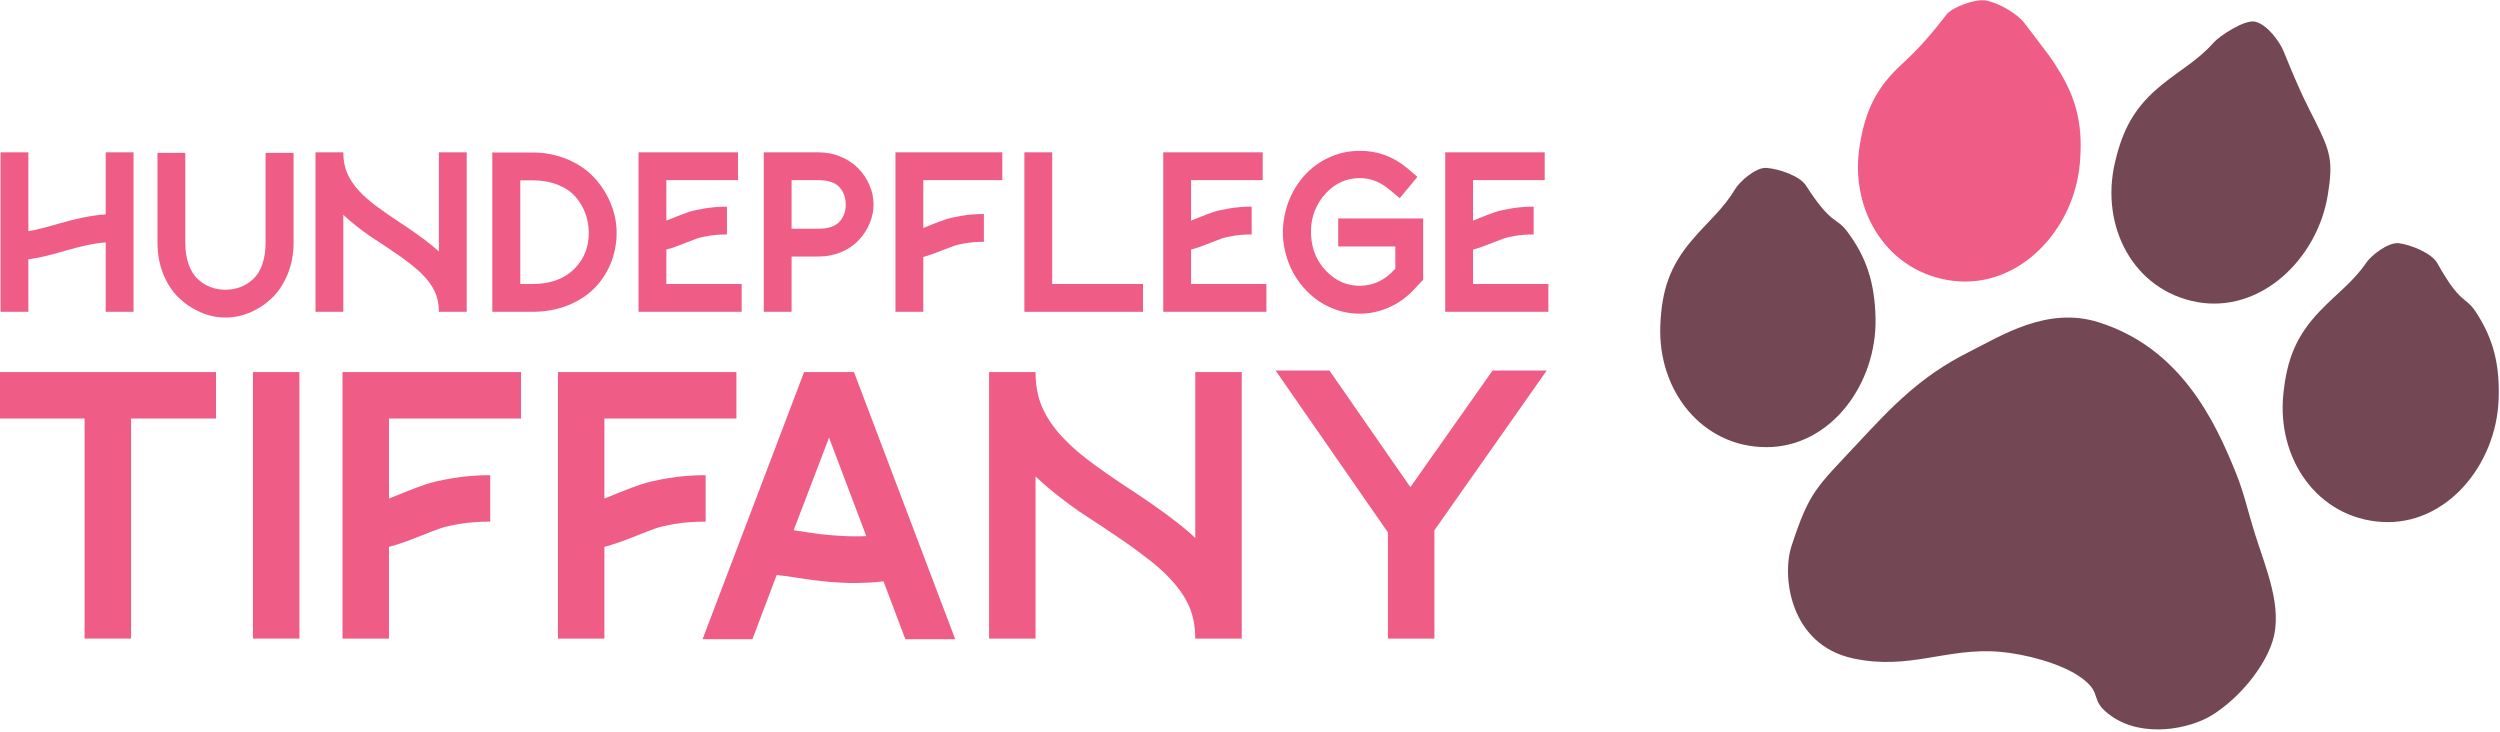 <?xml version="1.0" encoding="UTF-8" standalone="no"?>
<!DOCTYPE svg PUBLIC "-//W3C//DTD SVG 1.1//EN" "http://www.w3.org/Graphics/SVG/1.1/DTD/svg11.dtd">
<svg width="100%" height="100%" viewBox="0 0 833 244" version="1.1" xmlns="http://www.w3.org/2000/svg" xmlns:xlink="http://www.w3.org/1999/xlink" xml:space="preserve" xmlns:serif="http://www.serif.com/" style="fill-rule:evenodd;clip-rule:evenodd;stroke-linejoin:round;stroke-miterlimit:2;">
    <g transform="matrix(1,0,0,1,-1802.59,-996.367)">
        <g transform="matrix(0.545,0,0,0.545,1845.93,676.638)">
            <g transform="matrix(1,0,0,1,-10.865,-3.03)">
                <path d="M1011.31,692.335C1004.71,691.851 994.793,700.877 992.19,705.243C984.733,717.756 975.547,724.983 965.794,736.479C952.38,752.29 947.347,766.728 946.426,788.448C944.717,828.757 972.154,863.067 1011.31,863.067C1050.7,863.067 1078.97,824.161 1078,784.034C1077.49,762.915 1072.72,747.234 1060.59,731.119C1053.8,722.108 1051.13,727.53 1035.44,703.078C1031.71,697.257 1019.02,692.902 1011.31,692.335Z" style="fill:rgb(116,71,84);"/>
            </g>
            <g transform="matrix(2.256,0.58,-0.384,1.496,-812.617,-837.778)">
                <path d="M1011.23,691.73C997.201,690.7 987.477,706.633 980.519,715.735C969.618,729.995 964.313,744.59 958.162,761.633C950.404,783.129 948.962,784.781 947.953,807.724C947.396,820.387 953.959,845.736 970.848,844.806C986.048,843.969 993.985,831.294 1007.88,827.792C1014.25,826.184 1024.08,826.127 1030.11,829.66C1037.06,833.729 1033.35,837.504 1040.43,841.496C1049.81,846.792 1061.08,838.825 1065.96,831.068C1071.78,821.831 1076.08,807.619 1076.45,796.887C1076.93,782.869 1070,769.645 1064.83,757.119C1061.96,750.154 1059.57,742.973 1056.27,736.2C1047.53,718.267 1033.98,693.399 1011.23,691.73Z" style="fill:rgb(116,71,84);"/>
            </g>
            <g transform="matrix(0.998,0.062,-0.062,0.998,420.836,-18.286)">
                <path d="M1011.31,692.335C1004.71,691.851 994.793,700.877 992.19,705.243C984.733,717.756 975.547,724.983 965.794,736.479C952.38,752.29 947.347,766.728 946.426,788.448C944.717,828.757 972.154,863.067 1011.31,863.067C1050.7,863.067 1078.97,824.161 1078,784.034C1077.49,762.915 1072.72,747.234 1060.59,731.119C1053.8,722.108 1051.13,727.53 1035.44,703.078C1031.71,697.257 1019.02,692.902 1011.31,692.335Z" style="fill:rgb(116,71,84);"/>
            </g>
            <g transform="matrix(0.983,0.183,-0.185,0.983,429.023,-262.184)">
                <path d="M1014.9,688.094C1008.29,687.609 994.793,700.877 992.19,705.243C984.733,717.756 975.547,724.983 965.794,736.479C952.38,752.29 947.347,766.728 946.426,788.448C944.717,828.757 972.154,863.067 1011.31,863.067C1050.7,863.067 1078.97,824.161 1078,784.034C1077.49,762.915 1074.52,757.652 1062.39,741.538C1055.6,732.527 1051.13,727.53 1035.44,703.078C1031.71,697.257 1022.61,688.66 1014.9,688.094Z" style="fill:rgb(116,71,84);"/>
            </g>
            <g transform="matrix(1.019,0.118,-0.116,1.004,184.475,-227.465)">
                <path d="M1011.31,692.335C1004.71,691.851 991.6,698.966 988.998,703.332C981.54,715.846 975.547,724.983 965.794,736.479C952.38,752.29 947.347,766.728 946.426,788.448C944.717,828.757 972.154,863.067 1011.31,863.067C1050.7,863.067 1078.97,824.161 1078,784.034C1077.49,762.915 1072.72,747.234 1060.59,731.119C1053.8,722.108 1054.45,723.17 1035.44,703.078C1030.69,698.054 1019.02,692.902 1011.31,692.335Z" style="fill:rgb(239,92,134);"/>
            </g>
        </g>
        <g transform="matrix(0.234,0,0,0.234,1309.35,850.771)">
            <path d="M2258.39,839.098L2297.99,839.098L2297.99,1066.21L2258.39,1066.21L2258.39,967.341C2243.53,968.39 2224.74,972.236 2202.01,978.88C2179.1,985.699 2161.18,989.895 2148.24,991.468L2148.24,1066.21L2108.64,1066.21L2108.64,839.098L2148.24,839.098L2148.24,951.343C2157.51,949.944 2171.67,946.448 2190.73,940.853C2216.95,933.16 2239.51,928.702 2258.39,927.478L2258.39,839.098Z" style="fill:rgb(239,92,134);fill-rule:nonzero;"/>
            <path d="M2332.09,839.884L2371.69,839.884L2371.69,967.865C2371.69,979.579 2373.3,989.895 2376.54,998.811C2379.77,1007.73 2384.14,1014.72 2389.65,1019.79C2395.16,1024.86 2401.19,1028.62 2407.75,1031.07C2414.3,1033.52 2421.34,1034.74 2428.86,1034.74C2436.38,1034.74 2443.41,1033.52 2449.97,1031.07C2456.53,1028.62 2462.6,1024.86 2468.2,1019.79C2473.79,1014.72 2478.16,1007.73 2481.31,998.811C2484.46,989.895 2486.03,979.579 2486.03,967.865L2486.03,839.884L2525.89,839.884L2525.89,967.865C2525.89,983.95 2523.1,998.811 2517.5,1012.45C2511.91,1026.09 2504.56,1037.32 2495.47,1046.15C2486.38,1054.98 2476.06,1061.88 2464.52,1066.87C2452.99,1071.85 2441.14,1074.34 2428.99,1074.34C2416.84,1074.34 2404.99,1071.85 2393.45,1066.87C2381.91,1061.88 2371.55,1054.98 2362.38,1046.15C2353.2,1037.32 2345.85,1026.09 2340.35,1012.45C2334.84,998.811 2332.09,983.95 2332.09,967.865L2332.09,839.884Z" style="fill:rgb(239,92,134);fill-rule:nonzero;"/>
            <path d="M2557.1,839.098L2596.7,839.098C2596.7,850.287 2598.54,860.166 2602.21,868.733C2605.88,877.3 2611.47,885.692 2618.99,893.909C2625.46,900.903 2633.16,907.765 2642.07,914.496C2650.99,921.227 2662.18,929.051 2675.64,937.968C2676.51,938.493 2677.74,939.279 2679.31,940.328C2704.14,956.763 2721.97,970.138 2732.81,980.454L2732.81,839.098L2772.41,839.098L2772.41,1066.21L2732.81,1066.21C2732.81,1055.72 2731.02,1046.45 2727.44,1038.41C2723.85,1030.37 2718.3,1022.42 2710.78,1014.55C2706.41,1009.83 2700.82,1004.8 2694,999.467C2687.18,994.135 2681.15,989.633 2675.9,985.961C2670.66,982.289 2663.31,977.306 2653.87,971.012C2644.96,965.243 2638.18,960.784 2633.55,957.637C2628.91,954.49 2622.97,950.076 2615.72,944.393C2608.46,938.711 2602.12,933.248 2596.7,928.002L2596.7,1066.21L2557.1,1066.21L2557.1,839.098Z" style="fill:rgb(239,92,134);fill-rule:nonzero;"/>
            <path d="M2809.13,1065.95L2808.87,1065.95L2808.87,839.098L2812.01,839.36L2865.78,839.36C2883.78,839.36 2900.44,842.594 2915.74,849.063C2931.03,855.532 2943.67,864.099 2953.63,874.764C2963.6,885.43 2971.42,897.493 2977.1,910.956C2982.79,924.418 2985.71,938.23 2985.89,952.392C2986.06,966.904 2983.62,980.934 2978.55,994.484C2973.48,1008.03 2965.96,1020.14 2955.99,1030.81C2945.5,1041.82 2932.52,1050.48 2917.05,1056.77C2901.57,1063.06 2884.48,1066.21 2865.78,1066.21L2809.13,1066.21L2809.13,1065.95ZM2848.73,1026.61L2865.78,1026.61C2892.18,1026.61 2912.63,1018.92 2927.14,1003.53C2940.08,989.895 2946.46,973.023 2946.29,952.917C2946.11,943.301 2944.41,934.165 2941.18,925.511C2937.94,916.857 2933.18,908.989 2926.88,901.908C2920.59,894.827 2912.2,889.232 2901.7,885.124C2891.22,881.015 2879.24,878.961 2865.78,878.961L2848.73,878.961L2848.73,1026.61Z" style="fill:rgb(239,92,134);fill-rule:nonzero;"/>
            <path d="M3142.98,916.463L3142.98,956.064C3133.54,956.064 3125.06,956.676 3117.54,957.9C3110.02,959.123 3104.39,960.391 3100.63,961.702C3096.87,963.014 3091.49,965.068 3084.5,967.865C3073.31,972.411 3064.04,975.646 3056.7,977.569L3056.7,1026.61L3163.96,1026.61L3163.96,1066.21L3017.1,1066.21L3017.1,839.098L3158.72,839.098L3158.72,878.698L3056.7,878.698L3056.7,936.395C3058.45,935.695 3062.77,933.947 3069.68,931.149C3076.59,928.352 3082.79,926.035 3088.3,924.2C3093.81,922.364 3101.54,920.616 3111.51,918.955C3121.48,917.294 3131.97,916.463 3142.98,916.463Z" style="fill:rgb(239,92,134);fill-rule:nonzero;"/>
            <path d="M3195.43,839.098L3272.8,839.098C3284.51,839.098 3295.39,841.239 3305.45,845.523C3315.5,849.806 3323.85,855.445 3330.49,862.438C3337.14,869.432 3342.34,877.343 3346.1,886.173C3349.86,895.002 3351.74,904.05 3351.74,913.316C3351.74,922.582 3349.86,931.63 3346.1,940.46C3342.34,949.289 3337.14,957.244 3330.49,964.325C3323.85,971.406 3315.5,977.044 3305.45,981.24C3295.39,985.436 3284.51,987.534 3272.8,987.534L3235.03,987.534L3235.03,1066.21L3195.43,1066.21L3195.43,839.098ZM3235.03,947.934L3272.8,947.934C3286.78,947.934 3296.84,944.699 3302.96,938.23C3309.08,931.761 3312.14,923.5 3312.14,913.447C3312.14,903.394 3309.08,895.089 3302.96,888.533C3296.84,881.976 3286.78,878.698 3272.8,878.698L3235.03,878.698L3235.03,947.934Z" style="fill:rgb(239,92,134);fill-rule:nonzero;"/>
            <path d="M3508.83,926.953L3508.83,966.554C3499.39,966.554 3490.91,967.166 3483.39,968.39C3475.87,969.614 3470.23,970.881 3466.47,972.193C3462.71,973.504 3457.34,975.558 3450.34,978.356C3439.16,982.901 3429.89,986.136 3422.55,988.059L3422.55,1066.21L3382.95,1066.21L3382.95,839.098L3535.05,839.098L3535.05,878.698L3422.55,878.698L3422.55,946.885C3424.29,946.185 3428.62,944.437 3435.53,941.64C3442.43,938.842 3448.64,936.526 3454.15,934.69C3459.65,932.854 3467.39,931.106 3477.36,929.445C3487.32,927.784 3497.81,926.953 3508.83,926.953Z" style="fill:rgb(239,92,134);fill-rule:nonzero;"/>
            <path d="M3566.52,839.098L3606.12,839.098L3606.12,1026.61L3735.42,1026.61L3735.42,1066.21L3566.52,1066.21L3566.52,839.098Z" style="fill:rgb(239,92,134);fill-rule:nonzero;"/>
            <path d="M3890.15,916.463L3890.15,956.064C3880.71,956.064 3872.23,956.676 3864.71,957.9C3857.19,959.123 3851.55,960.391 3847.79,961.702C3844.03,963.014 3838.66,965.068 3831.66,967.865C3820.47,972.411 3811.21,975.646 3803.87,977.569L3803.87,1026.61L3911.13,1026.61L3911.13,1066.21L3764.26,1066.21L3764.26,839.098L3905.88,839.098L3905.88,878.698L3803.87,878.698L3803.87,936.395C3805.61,935.695 3809.94,933.947 3816.85,931.149C3823.75,928.352 3829.96,926.035 3835.47,924.2C3840.97,922.364 3848.71,920.616 3858.68,918.955C3868.64,917.294 3879.13,916.463 3890.15,916.463Z" style="fill:rgb(239,92,134);fill-rule:nonzero;"/>
            <path d="M4013.41,933.248L4134.31,933.248L4134.31,1020.84L4134.05,1020.84L4120.67,1035C4110.7,1045.67 4099.16,1053.93 4086.05,1059.79C4072.94,1065.64 4059.3,1068.66 4045.14,1068.83C4030.98,1069.01 4017.3,1066.34 4004.1,1060.84C3990.9,1055.33 3979.23,1047.42 3969.09,1037.1C3955.27,1023.11 3945.53,1006.72 3939.85,987.928C3934.16,969.133 3933.11,950.032 3936.7,930.625C3940.28,911.218 3948.11,893.734 3960.17,878.174C3970.49,865.061 3982.86,854.964 3997.28,847.883C4011.7,840.802 4026.87,837.174 4042.78,837C4068.48,836.65 4091.21,844.692 4110.97,861.127L4126.18,873.978L4101,904.399L4085.53,891.549C4070.84,879.31 4054.54,874.196 4036.62,876.207C4018.7,878.217 4003.62,887.003 3991.38,902.564C3979.14,918.299 3973.59,936.526 3974.72,957.244C3975.86,977.962 3983.34,995.227 3997.15,1009.04C4010.61,1022.68 4026.48,1029.36 4044.75,1029.1C4063.02,1028.84 4078.71,1021.72 4091.82,1007.73L4094.71,1004.84L4094.71,973.11L4013.41,973.11L4013.41,933.248Z" style="fill:rgb(239,92,134);fill-rule:nonzero;"/>
            <path d="M4291.66,916.463L4291.66,956.064C4282.22,956.064 4273.74,956.676 4266.22,957.9C4258.7,959.123 4253.07,960.391 4249.31,961.702C4245.55,963.014 4240.17,965.068 4233.18,967.865C4221.99,972.411 4212.72,975.646 4205.38,977.569L4205.38,1026.61L4312.64,1026.61L4312.64,1066.21L4165.78,1066.21L4165.78,839.098L4307.4,839.098L4307.4,878.698L4205.38,878.698L4205.38,936.395C4207.13,935.695 4211.45,933.947 4218.36,931.149C4225.27,928.352 4231.47,926.035 4236.98,924.2C4242.49,922.364 4250.23,920.616 4260.19,918.955C4270.16,917.294 4280.65,916.463 4291.66,916.463Z" style="fill:rgb(239,92,134);fill-rule:nonzero;"/>
        </g>
        <g transform="matrix(0.391,0,0,0.391,977.998,792.254)">
            <path d="M2108.64,839.098L2293.01,839.098L2293.01,878.698L2220.63,878.698L2220.63,1066.21L2181.03,1066.21L2181.03,878.698L2108.64,878.698L2108.64,839.098Z" style="fill:rgb(239,92,134);fill-rule:nonzero;"/>
            <rect x="2324.48" y="839.098" width="39.601" height="227.114" style="fill:rgb(239,92,134);fill-rule:nonzero;"/>
            <path d="M2526.68,926.953L2526.68,966.554C2517.24,966.554 2508.76,967.166 2501.24,968.39C2493.72,969.614 2488.08,970.881 2484.33,972.193C2480.57,973.504 2475.19,975.558 2468.2,978.356C2457.01,982.901 2447.74,986.136 2440.4,988.059L2440.4,1066.21L2400.8,1066.21L2400.8,839.098L2552.91,839.098L2552.91,878.698L2440.4,878.698L2440.4,946.885C2442.14,946.185 2446.47,944.437 2453.38,941.64C2460.28,938.842 2466.49,936.526 2472,934.69C2477.51,932.854 2485.24,931.106 2495.21,929.445C2505.17,927.784 2515.66,926.953 2526.68,926.953Z" style="fill:rgb(239,92,134);fill-rule:nonzero;"/>
            <path d="M2710.26,926.953L2710.26,966.554C2700.82,966.554 2692.34,967.166 2684.82,968.39C2677.3,969.614 2671.66,970.881 2667.9,972.193C2664.14,973.504 2658.77,975.558 2651.78,978.356C2640.59,982.901 2631.32,986.136 2623.98,988.059L2623.98,1066.21L2584.38,1066.21L2584.38,839.098L2736.48,839.098L2736.48,878.698L2623.98,878.698L2623.98,946.885C2625.72,946.185 2630.05,944.437 2636.96,941.64C2643.86,938.842 2650.07,936.526 2655.58,934.69C2661.09,932.854 2668.82,931.106 2678.79,929.445C2688.75,927.784 2699.24,926.953 2710.26,926.953Z" style="fill:rgb(239,92,134);fill-rule:nonzero;"/>
            <path d="M2794.18,839.098L2836.67,839.098L2922.95,1066.74L2880.46,1066.74L2861.84,1017.43C2858,1017.96 2853.97,1018.31 2849.78,1018.48C2845.58,1018.66 2841.91,1018.79 2838.76,1018.87C2835.62,1018.96 2831.68,1018.87 2826.96,1018.61C2822.24,1018.35 2818.74,1018.13 2816.47,1017.96C2814.2,1017.78 2810.48,1017.39 2805.33,1016.78C2800.17,1016.16 2796.8,1015.73 2795.23,1015.47C2793.66,1015.2 2789.98,1014.63 2784.21,1013.76C2778.45,1012.89 2775.03,1012.45 2773.99,1012.45C2772.94,1012.27 2771.89,1012.1 2770.84,1011.92L2750.12,1066.74L2707.64,1066.74L2794.18,839.098ZM2847.16,978.88L2815.42,894.958L2785.26,973.897C2795.4,975.471 2802.88,976.563 2807.69,977.175C2812.49,977.787 2818.7,978.312 2826.31,978.749C2833.91,979.186 2840.86,979.23 2847.16,978.88Z" style="fill:rgb(239,92,134);fill-rule:nonzero;"/>
            <path d="M2951.8,839.098L2991.4,839.098C2991.4,850.287 2993.23,860.166 2996.9,868.733C3000.58,877.3 3006.17,885.692 3013.69,893.909C3020.16,900.903 3027.85,907.765 3036.77,914.496C3045.68,921.227 3056.87,929.051 3070.34,937.968C3071.21,938.493 3072.43,939.279 3074.01,940.328C3098.83,956.763 3116.67,970.138 3127.51,980.454L3127.51,839.098L3167.11,839.098L3167.11,1066.21L3127.51,1066.21C3127.51,1055.72 3125.72,1046.45 3122.13,1038.41C3118.55,1030.37 3113,1022.42 3105.48,1014.55C3101.11,1009.83 3095.51,1004.8 3088.69,999.467C3081.88,994.135 3075.84,989.633 3070.6,985.961C3065.35,982.289 3058.01,977.306 3048.57,971.012C3039.65,965.243 3032.88,960.784 3028.24,957.637C3023.61,954.49 3017.67,950.076 3010.41,944.393C3003.15,938.711 2996.82,933.248 2991.4,928.002L2991.4,1066.21L2951.8,1066.21L2951.8,839.098Z" style="fill:rgb(239,92,134);fill-rule:nonzero;"/>
            <path d="M3195.96,837.786L3241.85,837.786L3310.82,937.181L3380.85,837.786L3427,837.786L3331.28,973.897L3331.28,1066.21L3291.68,1066.21L3291.68,975.733L3195.96,837.786Z" style="fill:rgb(239,92,134);fill-rule:nonzero;"/>
        </g>
    </g>
</svg>
